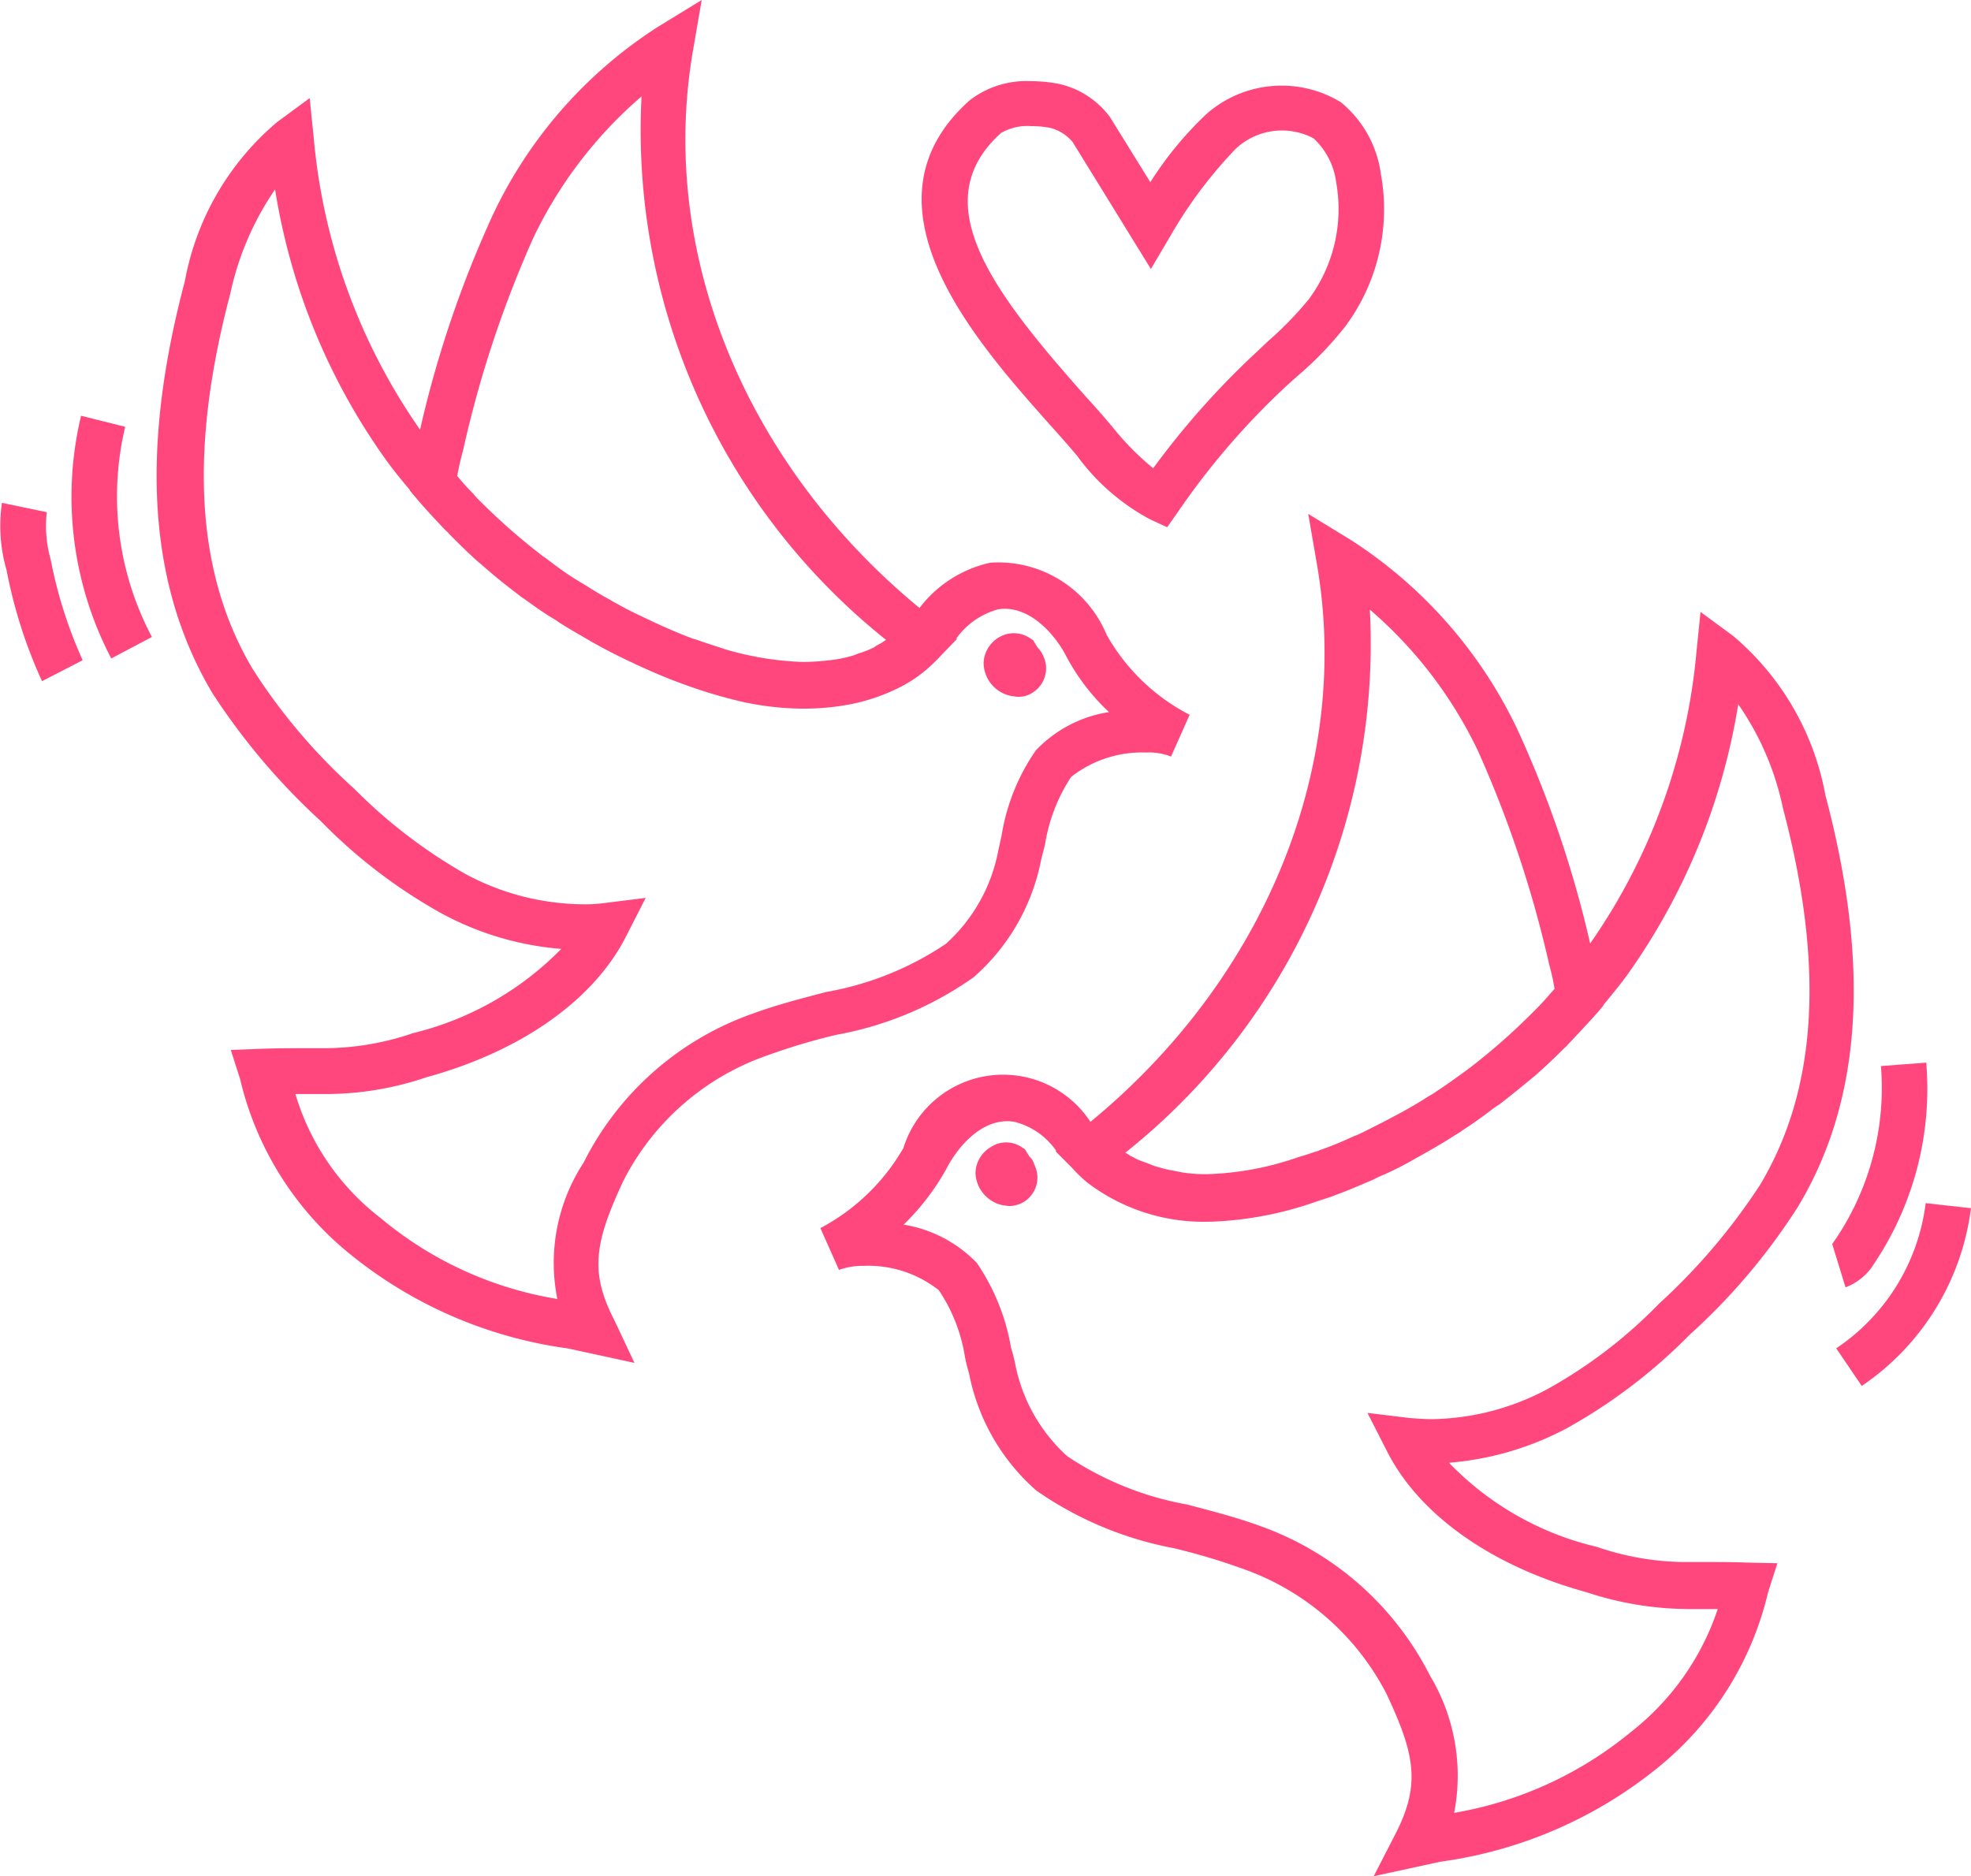 <svg xmlns="http://www.w3.org/2000/svg" width="57.649" height="54.887" viewBox="0 0 57.649 54.887">
  <g id="WEDDING_DOVES" data-name="WEDDING DOVES" transform="translate(-86.343 -89.7)">
    <path id="Path_16423" data-name="Path 16423" d="M254.746,208.88c-.459-.017-.832-.017-1.155-.017H253a8.049,8.049,0,0,1-2.684-.442,8.792,8.792,0,0,1-4.332-2.463,8.814,8.814,0,0,0,3.465-1.019,15.807,15.807,0,0,0,3.567-2.718,18.273,18.273,0,0,0,3.177-3.754c1.869-3.109,2.123-7.05.8-12.044a7.963,7.963,0,0,0-2.7-4.655l-.951-.7-.119,1.172a17.683,17.683,0,0,1-3.109,8.528A32.1,32.1,0,0,0,248,184.536a13.44,13.44,0,0,0-4.858-5.555l-1.274-.781.255,1.478c1.019,5.895-1.512,12.1-6.625,16.308a3.054,3.054,0,0,0-5.47.764,6.086,6.086,0,0,1-2.429,2.344l.544,1.223a2.039,2.039,0,0,1,.73-.119,3.322,3.322,0,0,1,2.191.714,4.857,4.857,0,0,1,.764,1.954,4.858,4.858,0,0,0,.119.476,6.1,6.1,0,0,0,1.971,3.432,10.392,10.392,0,0,0,4.009,1.682,18.3,18.3,0,0,1,2,.595,7.533,7.533,0,0,1,4.23,3.669c.832,1.767,1,2.65.272,4.077l-.646,1.257,1.954-.425a12.833,12.833,0,0,0,6.336-2.735,9.331,9.331,0,0,0,3.245-5.147l.272-.849ZM243.67,181a12.593,12.593,0,0,1,3.16,4.128,33.125,33.125,0,0,1,2.089,6.268,5.746,5.746,0,0,1,.153.7c-.17.187-.323.374-.493.544l-.153.153a18.336,18.336,0,0,1-1.835,1.614c-.051.034-.085.068-.136.1-.272.2-.561.408-.849.595a1.548,1.548,0,0,1-.221.136c-.255.17-.527.323-.8.476-.1.051-.187.1-.289.153-.255.136-.527.272-.8.408a2.407,2.407,0,0,1-.306.136,10.308,10.308,0,0,1-1,.408.241.241,0,0,1-.1.034c-.187.068-.357.119-.527.17a8.809,8.809,0,0,1-2.65.493h-.051a4.408,4.408,0,0,1-.679-.051l-.255-.051a3.106,3.106,0,0,1-.425-.1,1.5,1.5,0,0,1-.255-.085c-.119-.051-.238-.085-.357-.136-.085-.034-.153-.085-.238-.119a.6.6,0,0,0-.136-.085A19.028,19.028,0,0,0,243.67,181ZM251.3,213.84a11.049,11.049,0,0,1-5.164,2.361,5.7,5.7,0,0,0-.713-4.026,8.92,8.92,0,0,0-4.96-4.366c-.7-.255-1.427-.442-2.14-.629a9.227,9.227,0,0,1-3.5-1.41,4.9,4.9,0,0,1-1.529-2.718,4.551,4.551,0,0,0-.119-.459,6.269,6.269,0,0,0-1-2.48,3.826,3.826,0,0,0-2.14-1.121,7.077,7.077,0,0,0,1.24-1.614c.357-.7,1.1-1.546,2-1.393a2.111,2.111,0,0,1,1.223.849l-.017.017.476.476a3.776,3.776,0,0,0,.459.442,5.605,5.605,0,0,0,3.533,1.138h.068a10.321,10.321,0,0,0,3.007-.561c.187-.068.374-.119.561-.187.034-.017.051-.017.085-.034.374-.136.764-.306,1.121-.459a2.212,2.212,0,0,1,.289-.136,8.968,8.968,0,0,0,.9-.459c.085-.051.187-.1.272-.153.306-.17.595-.34.883-.527.085-.051.17-.1.238-.153q.433-.28.866-.612a2.493,2.493,0,0,1,.221-.153c.289-.221.561-.442.849-.68.068-.051.119-.1.187-.153q.433-.382.866-.815c.034-.034.068-.051.085-.085.289-.306.578-.612.866-.934l.187-.221v-.017c.238-.289.476-.578.7-.883a18.778,18.778,0,0,0,3.245-7.916,8.269,8.269,0,0,1,1.308,3.041c1.223,4.621,1,8.222-.663,11.008a17.981,17.981,0,0,1-2.956,3.482,14.075,14.075,0,0,1-3.262,2.5,7.373,7.373,0,0,1-3.381.883c-.221,0-.442-.017-.663-.034L243.6,204.5l.561,1.1c.934,1.869,3.058,3.381,5.844,4.145a9.541,9.541,0,0,0,3.041.493h.8A7.635,7.635,0,0,1,251.3,213.84Z" transform="translate(-117.261 -73.466)" fill="#ff477e"/>
    <path id="Path_16424" data-name="Path 16424" d="M126.718,128.313c-.73-1.41-.561-2.293.272-4.077a7.478,7.478,0,0,1,4.23-3.669,18.306,18.306,0,0,1,2-.595,10.036,10.036,0,0,0,4.009-1.682,6.1,6.1,0,0,0,1.971-3.415c.034-.153.085-.323.119-.476a5.034,5.034,0,0,1,.764-1.971,3.359,3.359,0,0,1,2.191-.713,1.722,1.722,0,0,1,.73.119l.544-1.223a5.873,5.873,0,0,1-2.429-2.344,3.431,3.431,0,0,0-3.4-2.106,3.571,3.571,0,0,0-2.072,1.325c-5.113-4.213-7.644-10.413-6.625-16.308l.255-1.478-1.274.781a13.231,13.231,0,0,0-4.858,5.555,32.086,32.086,0,0,0-2.106,6.234,17.62,17.62,0,0,1-3.109-8.528l-.119-1.172-.951.7a7.963,7.963,0,0,0-2.7,4.655c-1.325,4.994-1.053,8.919.8,12.044a19.394,19.394,0,0,0,3.177,3.754,15.327,15.327,0,0,0,3.567,2.718,8.814,8.814,0,0,0,3.465,1.019,9.058,9.058,0,0,1-4.332,2.463,8.05,8.05,0,0,1-2.684.442h-.595c-.306,0-.68,0-1.155.017l-.9.034.272.849a9.331,9.331,0,0,0,3.245,5.147,12.833,12.833,0,0,0,6.336,2.735l1.954.425Zm-2.361-31.665a12.644,12.644,0,0,1,3.16-4.128,19.08,19.08,0,0,0,7.152,15.9l-.153.1a1.266,1.266,0,0,0-.2.119,3.16,3.16,0,0,1-.425.17c-.068.017-.119.051-.187.068a3.8,3.8,0,0,1-.663.136h-.017a6.179,6.179,0,0,1-.815.051,8.942,8.942,0,0,1-2.259-.374c-.255-.085-.527-.17-.815-.272-.017,0-.034-.017-.051-.017h-.017c-.374-.136-.73-.289-1.1-.459-.085-.034-.17-.085-.255-.119-.289-.136-.578-.272-.849-.425-.085-.051-.17-.085-.238-.136-.289-.153-.561-.323-.832-.493-.068-.034-.136-.085-.2-.119-.306-.187-.595-.408-.866-.612-.034-.034-.085-.051-.119-.085a18.336,18.336,0,0,1-1.835-1.614,1.692,1.692,0,0,1-.17-.187,7,7,0,0,1-.476-.527,7.645,7.645,0,0,1,.17-.747A32.353,32.353,0,0,1,124.357,96.648Zm.7,31.053a10.722,10.722,0,0,1-5.164-2.361,7.135,7.135,0,0,1-2.5-3.635h.8a9.132,9.132,0,0,0,3.041-.493c2.786-.764,4.909-2.276,5.844-4.145l.561-1.1-1.223.153a4.331,4.331,0,0,1-.663.034,7.374,7.374,0,0,1-3.381-.883,15.076,15.076,0,0,1-3.262-2.5,17.023,17.023,0,0,1-2.956-3.482c-1.665-2.786-1.886-6.387-.663-11.008a8.562,8.562,0,0,1,1.308-3.041,18.562,18.562,0,0,0,3.245,7.916c.221.306.459.595.7.883v.017l.187.221c.272.323.561.629.849.934a.784.784,0,0,1,.119.119c.272.272.544.544.832.8.068.051.136.119.2.17.272.238.544.459.832.68.068.051.153.119.221.17.289.2.561.408.866.595.085.051.17.1.238.153.289.187.595.357.883.527.085.051.17.1.272.153.306.17.612.323.934.476.085.034.17.085.255.119.408.187.8.357,1.223.51a14.166,14.166,0,0,0,1.869.561,8.522,8.522,0,0,0,1.7.187h.068a7.267,7.267,0,0,0,1.376-.136,5.634,5.634,0,0,0,1.478-.527,3.963,3.963,0,0,0,.68-.459,5.214,5.214,0,0,0,.442-.425l.476-.493-.017-.017a2.219,2.219,0,0,1,1.223-.849c.883-.136,1.648.7,2,1.393a6.227,6.227,0,0,0,1.24,1.614,3.726,3.726,0,0,0-2.14,1.121,6.027,6.027,0,0,0-1,2.48l-.1.459a4.9,4.9,0,0,1-1.529,2.718,9.071,9.071,0,0,1-3.5,1.41c-.714.187-1.444.374-2.14.629a8.8,8.8,0,0,0-4.96,4.366A5.364,5.364,0,0,0,125.054,127.7Z" transform="translate(-22.41)" fill="#ff477e"/>
    <path id="Path_16425" data-name="Path 16425" d="M256.549,200.572c.051,0,.1.017.153.017a.73.73,0,0,0,.425-.119.835.835,0,0,0,.306-1.1.727.727,0,0,0-.153-.221l-.136-.221-.136-.085a.844.844,0,0,0-.849,0,.908.908,0,0,0-.459.764A1,1,0,0,0,256.549,200.572Z" transform="translate(-140.588 -90.504)" fill="#ff477e"/>
    <path id="Path_16426" data-name="Path 16426" d="M255.88,286.855l-.136-.221-.136-.085a.806.806,0,0,0-.849.017.908.908,0,0,0-.459.764,1,1,0,0,0,.832.951c.051,0,.1.017.153.017a.845.845,0,0,0,.425-.119.835.835,0,0,0,.306-1.1A.438.438,0,0,0,255.88,286.855Z" transform="translate(-139.425 -163.316)" fill="#ff477e"/>
    <path id="Path_16427" data-name="Path 16427" d="M100.219,161.623l-1.291-.323a10.2,10.2,0,0,0,.883,7.1l1.189-.629A8.785,8.785,0,0,1,100.219,161.623Z" transform="translate(-10.214 -59.437)" fill="#ff477e"/>
    <path id="Path_16428" data-name="Path 16428" d="M87.711,176.572,86.4,176.3a4.658,4.658,0,0,0,.136,1.971,14.142,14.142,0,0,0,1.036,3.245l1.189-.612a13.18,13.18,0,0,1-.934-2.939A3.612,3.612,0,0,1,87.711,176.572Z" transform="translate(0 -71.889)" fill="#ff477e"/>
    <path id="Path_16429" data-name="Path 16429" d="M401.8,278l.391,1.274a1.676,1.676,0,0,0,.849-.713,9.184,9.184,0,0,0,1.512-5.861l-1.325.1a7.927,7.927,0,0,1-1.291,5.011C401.817,277.983,401.8,278.017,401.8,278Z" transform="translate(-261.869 -151.913)" fill="#ff477e"/>
    <path id="Path_16430" data-name="Path 16430" d="M405.116,296.9a6,6,0,0,1-2.616,4.247l.747,1.1a7.4,7.4,0,0,0,3.194-5.2Z" transform="translate(-262.45 -172.002)" fill="#ff477e"/>
    <path id="Path_16431" data-name="Path 16431" d="M248.731,113.689c.306.34.595.663.849.968a6.342,6.342,0,0,0,2.123,1.852l.51.238.323-.459a21.926,21.926,0,0,1,3.177-3.686l.323-.289a9.988,9.988,0,0,0,1.376-1.427,5.739,5.739,0,0,0,1.053-4.468,3.272,3.272,0,0,0-1.172-2.106,3.33,3.33,0,0,0-3.924.34,10.386,10.386,0,0,0-1.648,2l-1.189-1.92-.068-.085a2.562,2.562,0,0,0-1.393-.866,4.358,4.358,0,0,0-.849-.085,2.71,2.71,0,0,0-1.784.561C243.04,107.284,246.607,111.293,248.731,113.689Zm-1.376-8.477a1.537,1.537,0,0,1,.883-.2,2.991,2.991,0,0,1,.561.051,1.287,1.287,0,0,1,.646.408l2.293,3.72.561-.951a13.109,13.109,0,0,1,1.92-2.565,1.975,1.975,0,0,1,2.276-.306,2.118,2.118,0,0,1,.663,1.291,4.433,4.433,0,0,1-.8,3.415,10.321,10.321,0,0,1-1.206,1.24l-.323.306a23.9,23.9,0,0,0-3.024,3.4,7.984,7.984,0,0,1-1.189-1.206c-.255-.306-.544-.629-.866-.985C247.1,109.833,245.112,107.233,247.355,105.212Z" transform="translate(-131.733 -11.622)" fill="#ff477e"/>
  </g>
</svg>
